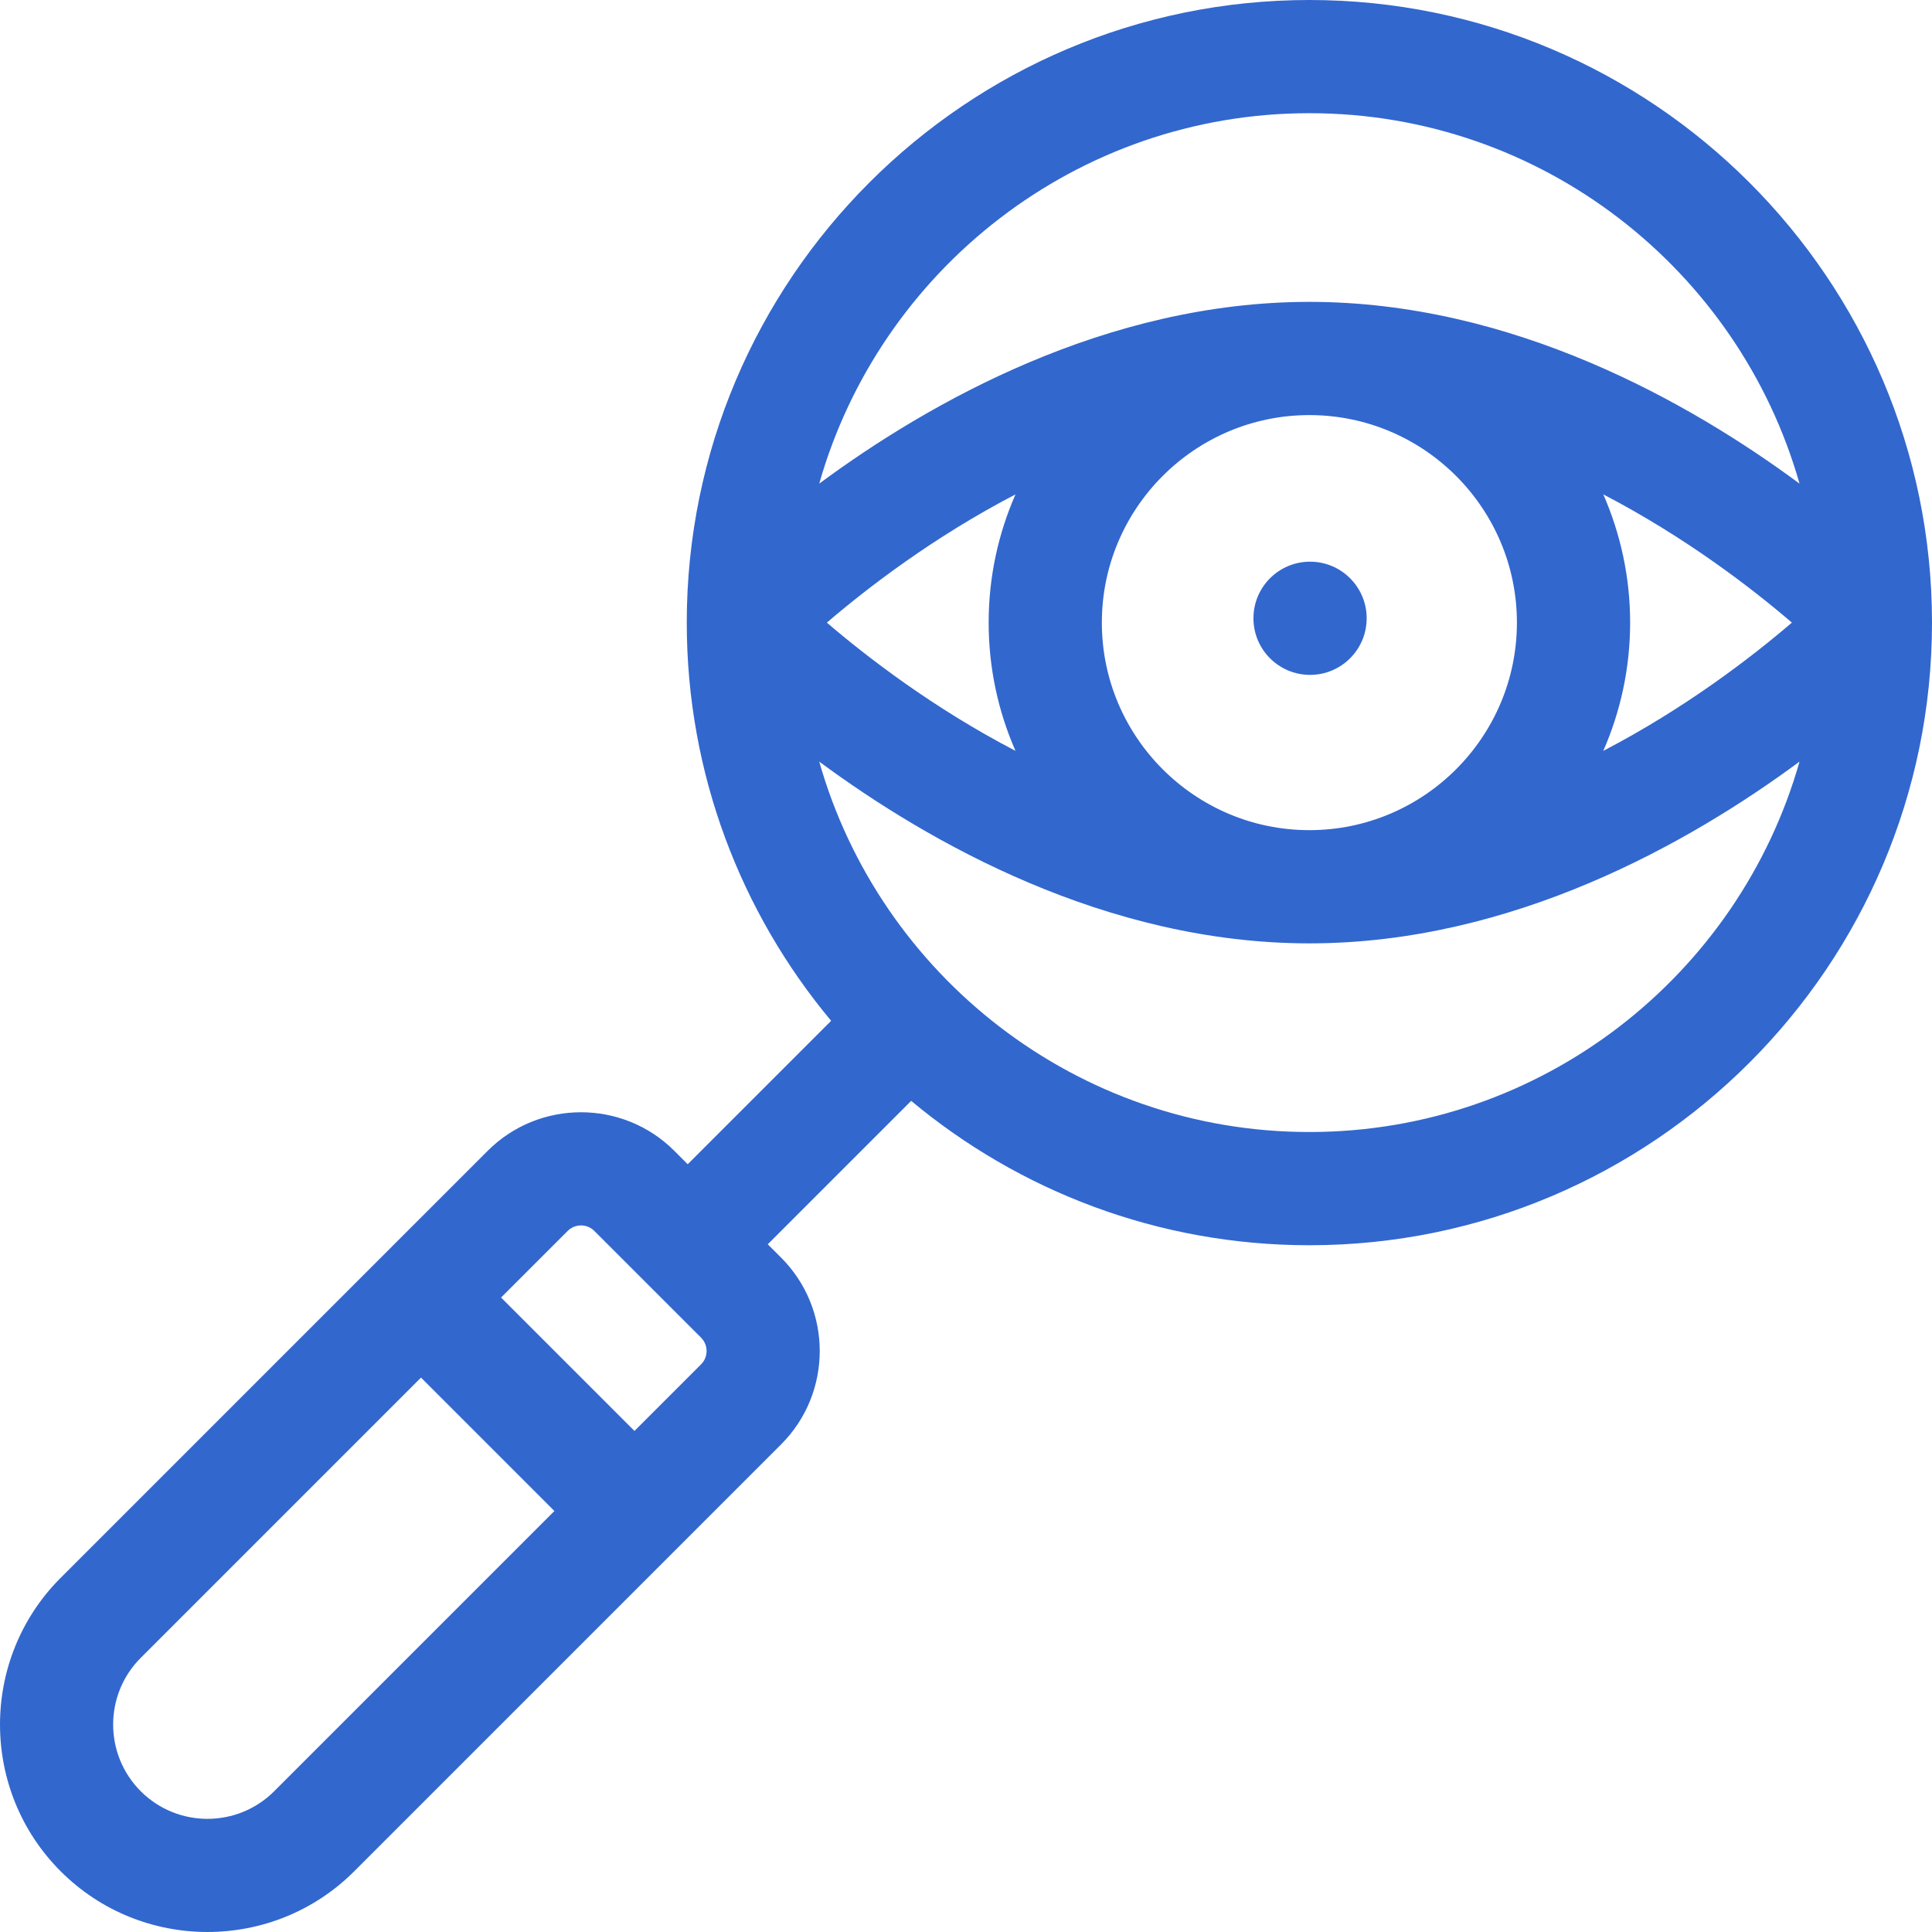 <svg width="73" height="73" viewBox="0 0 73 73" fill="none" xmlns="http://www.w3.org/2000/svg">
<path d="M73 23.525C73 10.553 62.447 0 49.475 0C36.503 0 25.95 10.553 25.949 23.525V23.526C25.95 29.243 28.001 34.49 31.404 38.571L25.985 43.99L25.481 43.486C23.536 41.54 20.37 41.54 18.424 43.486L2.293 59.617C-0.764 62.675 -0.764 67.649 2.293 70.707C5.351 73.764 10.326 73.764 13.383 70.707L29.514 54.576C31.46 52.63 31.46 49.465 29.514 47.519L29.01 47.015L34.429 41.596C38.51 45 43.757 47.051 49.475 47.051C62.447 47.051 73 36.498 73 23.526C73 23.526 73 23.525 73 23.525V23.525ZM10.359 67.682C8.969 69.072 6.708 69.072 5.318 67.682C3.928 66.292 3.928 64.031 5.318 62.641L15.907 52.052L20.948 57.093L10.359 67.682ZM26.49 51.551L23.973 54.068L18.932 49.027L21.449 46.511C21.727 46.233 22.179 46.233 22.457 46.511L26.49 50.543C26.767 50.821 26.767 51.273 26.49 51.551V51.551ZM49.475 4.277C58.268 4.277 65.703 10.204 67.994 18.273C63.85 15.211 57.156 11.406 49.475 11.406C41.794 11.406 35.099 15.211 30.955 18.273C33.247 10.204 40.682 4.277 49.475 4.277V4.277ZM41.633 23.525C41.633 19.201 45.151 15.684 49.475 15.684C53.799 15.684 57.316 19.201 57.316 23.525C57.316 27.849 53.799 31.367 49.475 31.367C45.151 31.367 41.633 27.849 41.633 23.525ZM38.37 28.371C35.258 26.752 32.759 24.824 31.243 23.526C32.759 22.226 35.258 20.299 38.37 18.68C37.719 20.165 37.356 21.803 37.356 23.525C37.356 25.248 37.719 26.886 38.37 28.371V28.371ZM60.58 18.68C63.691 20.299 66.19 22.226 67.706 23.525C66.19 24.825 63.691 26.752 60.58 28.371C61.23 26.886 61.594 25.248 61.594 23.525C61.594 21.803 61.23 20.165 60.58 18.68ZM49.475 42.773C40.682 42.773 33.247 36.847 30.955 28.778C35.099 31.84 41.794 35.645 49.475 35.645C57.156 35.645 63.85 31.84 67.994 28.778C65.703 36.847 58.268 42.773 49.475 42.773Z" fill="#3267CE"/>
<path d="M49.5 25.5C50.681 25.5 51.639 24.543 51.639 23.361C51.639 22.18 50.681 21.223 49.5 21.223C48.319 21.223 47.361 22.18 47.361 23.361C47.361 24.543 48.319 25.5 49.5 25.5Z" fill="#3267CE"/>
</svg>
